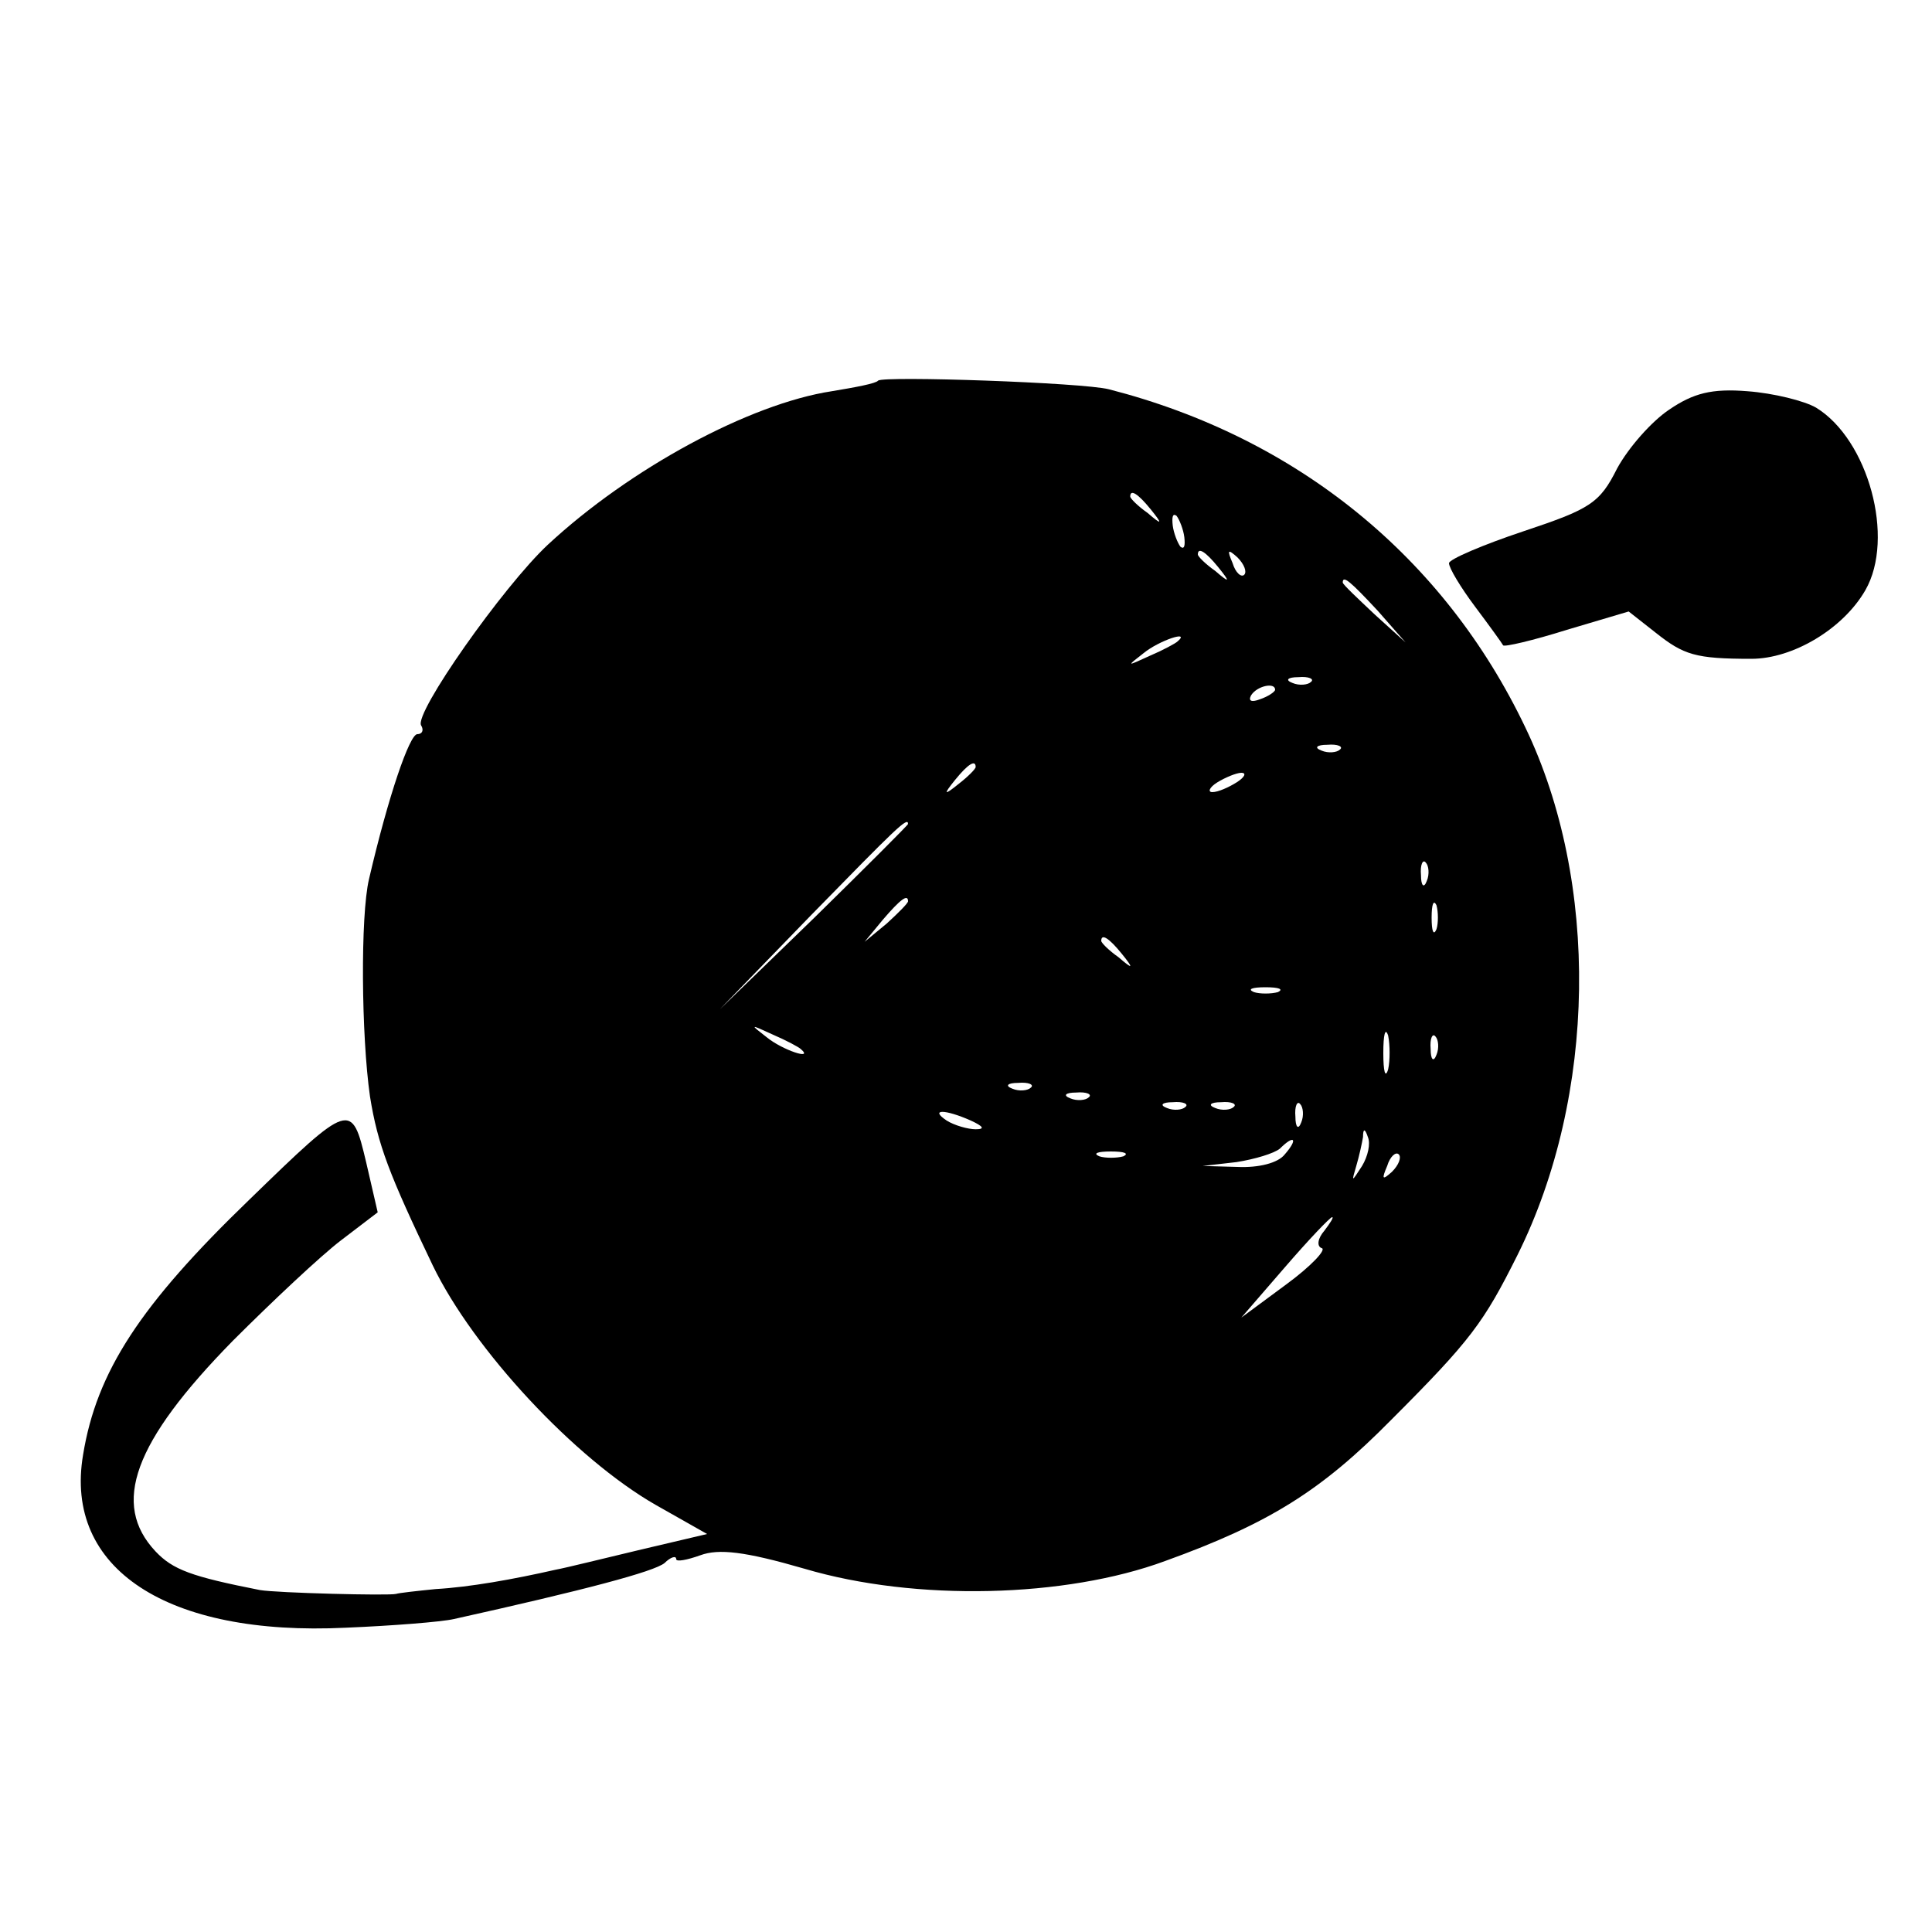 <?xml version="1.0" standalone="no"?>
<!DOCTYPE svg PUBLIC "-//W3C//DTD SVG 20010904//EN"
 "http://www.w3.org/TR/2001/REC-SVG-20010904/DTD/svg10.dtd">
<svg version="1.0" xmlns="http://www.w3.org/2000/svg"
 width="200pt" height="200pt" viewBox="0 0 200 200"
 preserveAspectRatio="xMidYMid meet">
<g transform="translate(0,200) scale(0.1,-0.1)"
fill="#000000" stroke="none">
<path d="M909 1606 c-2 -3 -24 -7 -48 -11 -85 -13 -209 -80 -294 -159 -46 -43
-139 -175 -131 -187 3 -5 1 -9 -4 -9 -8 0 -30 -64 -50 -150 -9 -38 -8 -162 1
-225 8 -50 20 -81 65 -175 42 -87 147 -200 231 -248 l53 -30 -68 -16 c-38 -9
-78 -19 -89 -21 -44 -10 -89 -18 -124 -20 -20 -2 -38 -4 -41 -5 -7 -2 -124 1
-141 4 -71 14 -90 21 -108 40 -46 49 -23 113 80 218 41 41 91 88 112 104 l38
29 -12 52 c-15 63 -16 63 -121 -39 -113 -109 -158 -178 -172 -264 -20 -118 87
-188 272 -179 48 2 99 6 112 9 135 30 207 49 218 58 6 6 12 8 12 4 0 -3 11 -1
25 4 19 7 46 4 108 -14 115 -34 270 -30 373 8 108 39 162 73 234 146 83 83 96
101 131 171 82 165 85 386 8 546 -84 176 -236 300 -431 350 -27 7 -233 14
-239 9z m282 -133 c13 -16 12 -17 -3 -4 -10 7 -18 15 -18 17 0 8 8 3 21 -13z
m35 -29 c1 -9 0 -13 -4 -10 -3 4 -7 14 -8 22 -1 9 0 13 4 10 3 -4 7 -14 8 -22z
m35 -31 c13 -16 12 -17 -3 -4 -10 7 -18 15 -18 17 0 8 8 3 21 -13z m27 -8 c-3
-3 -9 2 -12 12 -6 14 -5 15 5 6 7 -7 10 -15 7 -18z m138 -37 l29 -33 -32 29
c-18 17 -33 31 -33 33 0 8 8 1 36 -29z m-207 -32 c-2 -2 -15 -9 -29 -15 -24
-11 -24 -11 -6 3 16 13 49 24 35 12z m138 -42 c-3 -3 -12 -4 -19 -1 -8 3 -5 6
6 6 11 1 17 -2 13 -5z m-37 -8 c0 -2 -7 -7 -16 -10 -8 -3 -12 -2 -9 4 6 10 25
14 25 6z m67 -62 c-3 -3 -12 -4 -19 -1 -8 3 -5 6 6 6 11 1 17 -2 13 -5z m-377
-18 c0 -2 -8 -10 -17 -17 -16 -13 -17 -12 -4 4 13 16 21 21 21 13z m270 -16
c-8 -5 -19 -10 -25 -10 -5 0 -3 5 5 10 8 5 20 10 25 10 6 0 3 -5 -5 -10z
m-340 -43 c0 -1 -44 -45 -97 -97 l-98 -95 95 98 c88 90 100 102 100 94z m537
-59 c-3 -8 -6 -5 -6 6 -1 11 2 17 5 13 3 -3 4 -12 1 -19z m-537 -21 c0 -2 -10
-12 -22 -23 l-23 -19 19 23 c18 21 26 27 26 19z m547 -29 c-3 -7 -5 -2 -5 12
0 14 2 19 5 13 2 -7 2 -19 0 -25z m-326 -25 c13 -16 12 -17 -3 -4 -10 7 -18
15 -18 17 0 8 8 3 21 -13z m162 -40 c-7 -2 -19 -2 -25 0 -7 3 -2 5 12 5 14 0
19 -2 13 -5z m-494 -59 c14 -12 -19 -1 -35 12 -18 14 -18 14 6 3 14 -6 27 -13
29 -15z m608 -21 c-3 -10 -5 -2 -5 17 0 19 2 27 5 18 2 -10 2 -26 0 -35z m50
15 c-3 -8 -6 -5 -6 6 -1 11 2 17 5 13 3 -3 4 -12 1 -19z m-420 -34 c-3 -3 -12
-4 -19 -1 -8 3 -5 6 6 6 11 1 17 -2 13 -5z m60 -10 c-3 -3 -12 -4 -19 -1 -8 3
-5 6 6 6 11 1 17 -2 13 -5z m100 -10 c-3 -3 -12 -4 -19 -1 -8 3 -5 6 6 6 11 1
17 -2 13 -5z m50 0 c-3 -3 -12 -4 -19 -1 -8 3 -5 6 6 6 11 1 17 -2 13 -5z m70
-16 c-3 -8 -6 -5 -6 6 -1 11 2 17 5 13 3 -3 4 -12 1 -19z m-342 2 c13 -6 15
-9 5 -9 -8 0 -22 4 -30 9 -18 12 -2 12 25 0z m405 -47 c-11 -17 -11 -17 -6 0
3 10 6 24 7 30 0 9 2 9 5 0 3 -7 0 -20 -6 -30z m-80 12 c-7 -9 -27 -14 -49
-13 l-36 1 35 4 c19 3 39 9 45 14 15 15 19 10 5 -6z m-167 -2 c-7 -2 -19 -2
-25 0 -7 3 -2 5 12 5 14 0 19 -2 13 -5z m278 -16 c-10 -9 -11 -8 -5 6 3 10 9
15 12 12 3 -3 0 -11 -7 -18z m-70 -61 c-7 -8 -8 -16 -3 -18 6 -1 -11 -19 -37
-38 l-46 -34 45 52 c25 29 47 52 49 52 2 0 -2 -6 -8 -14z"/>
<path d="M1728 1576 c-18 -12 -42 -39 -54 -61 -18 -36 -28 -42 -97 -65 -42
-14 -77 -29 -77 -33 0 -5 12 -25 27 -45 15 -20 28 -38 29 -40 1 -2 31 5 66 16
l64 19 28 -22 c29 -23 41 -27 99 -27 43 0 95 31 118 71 31 54 3 156 -51 189
-12 7 -44 15 -71 17 -37 3 -56 -2 -81 -19z"/>
</g>
</svg>

